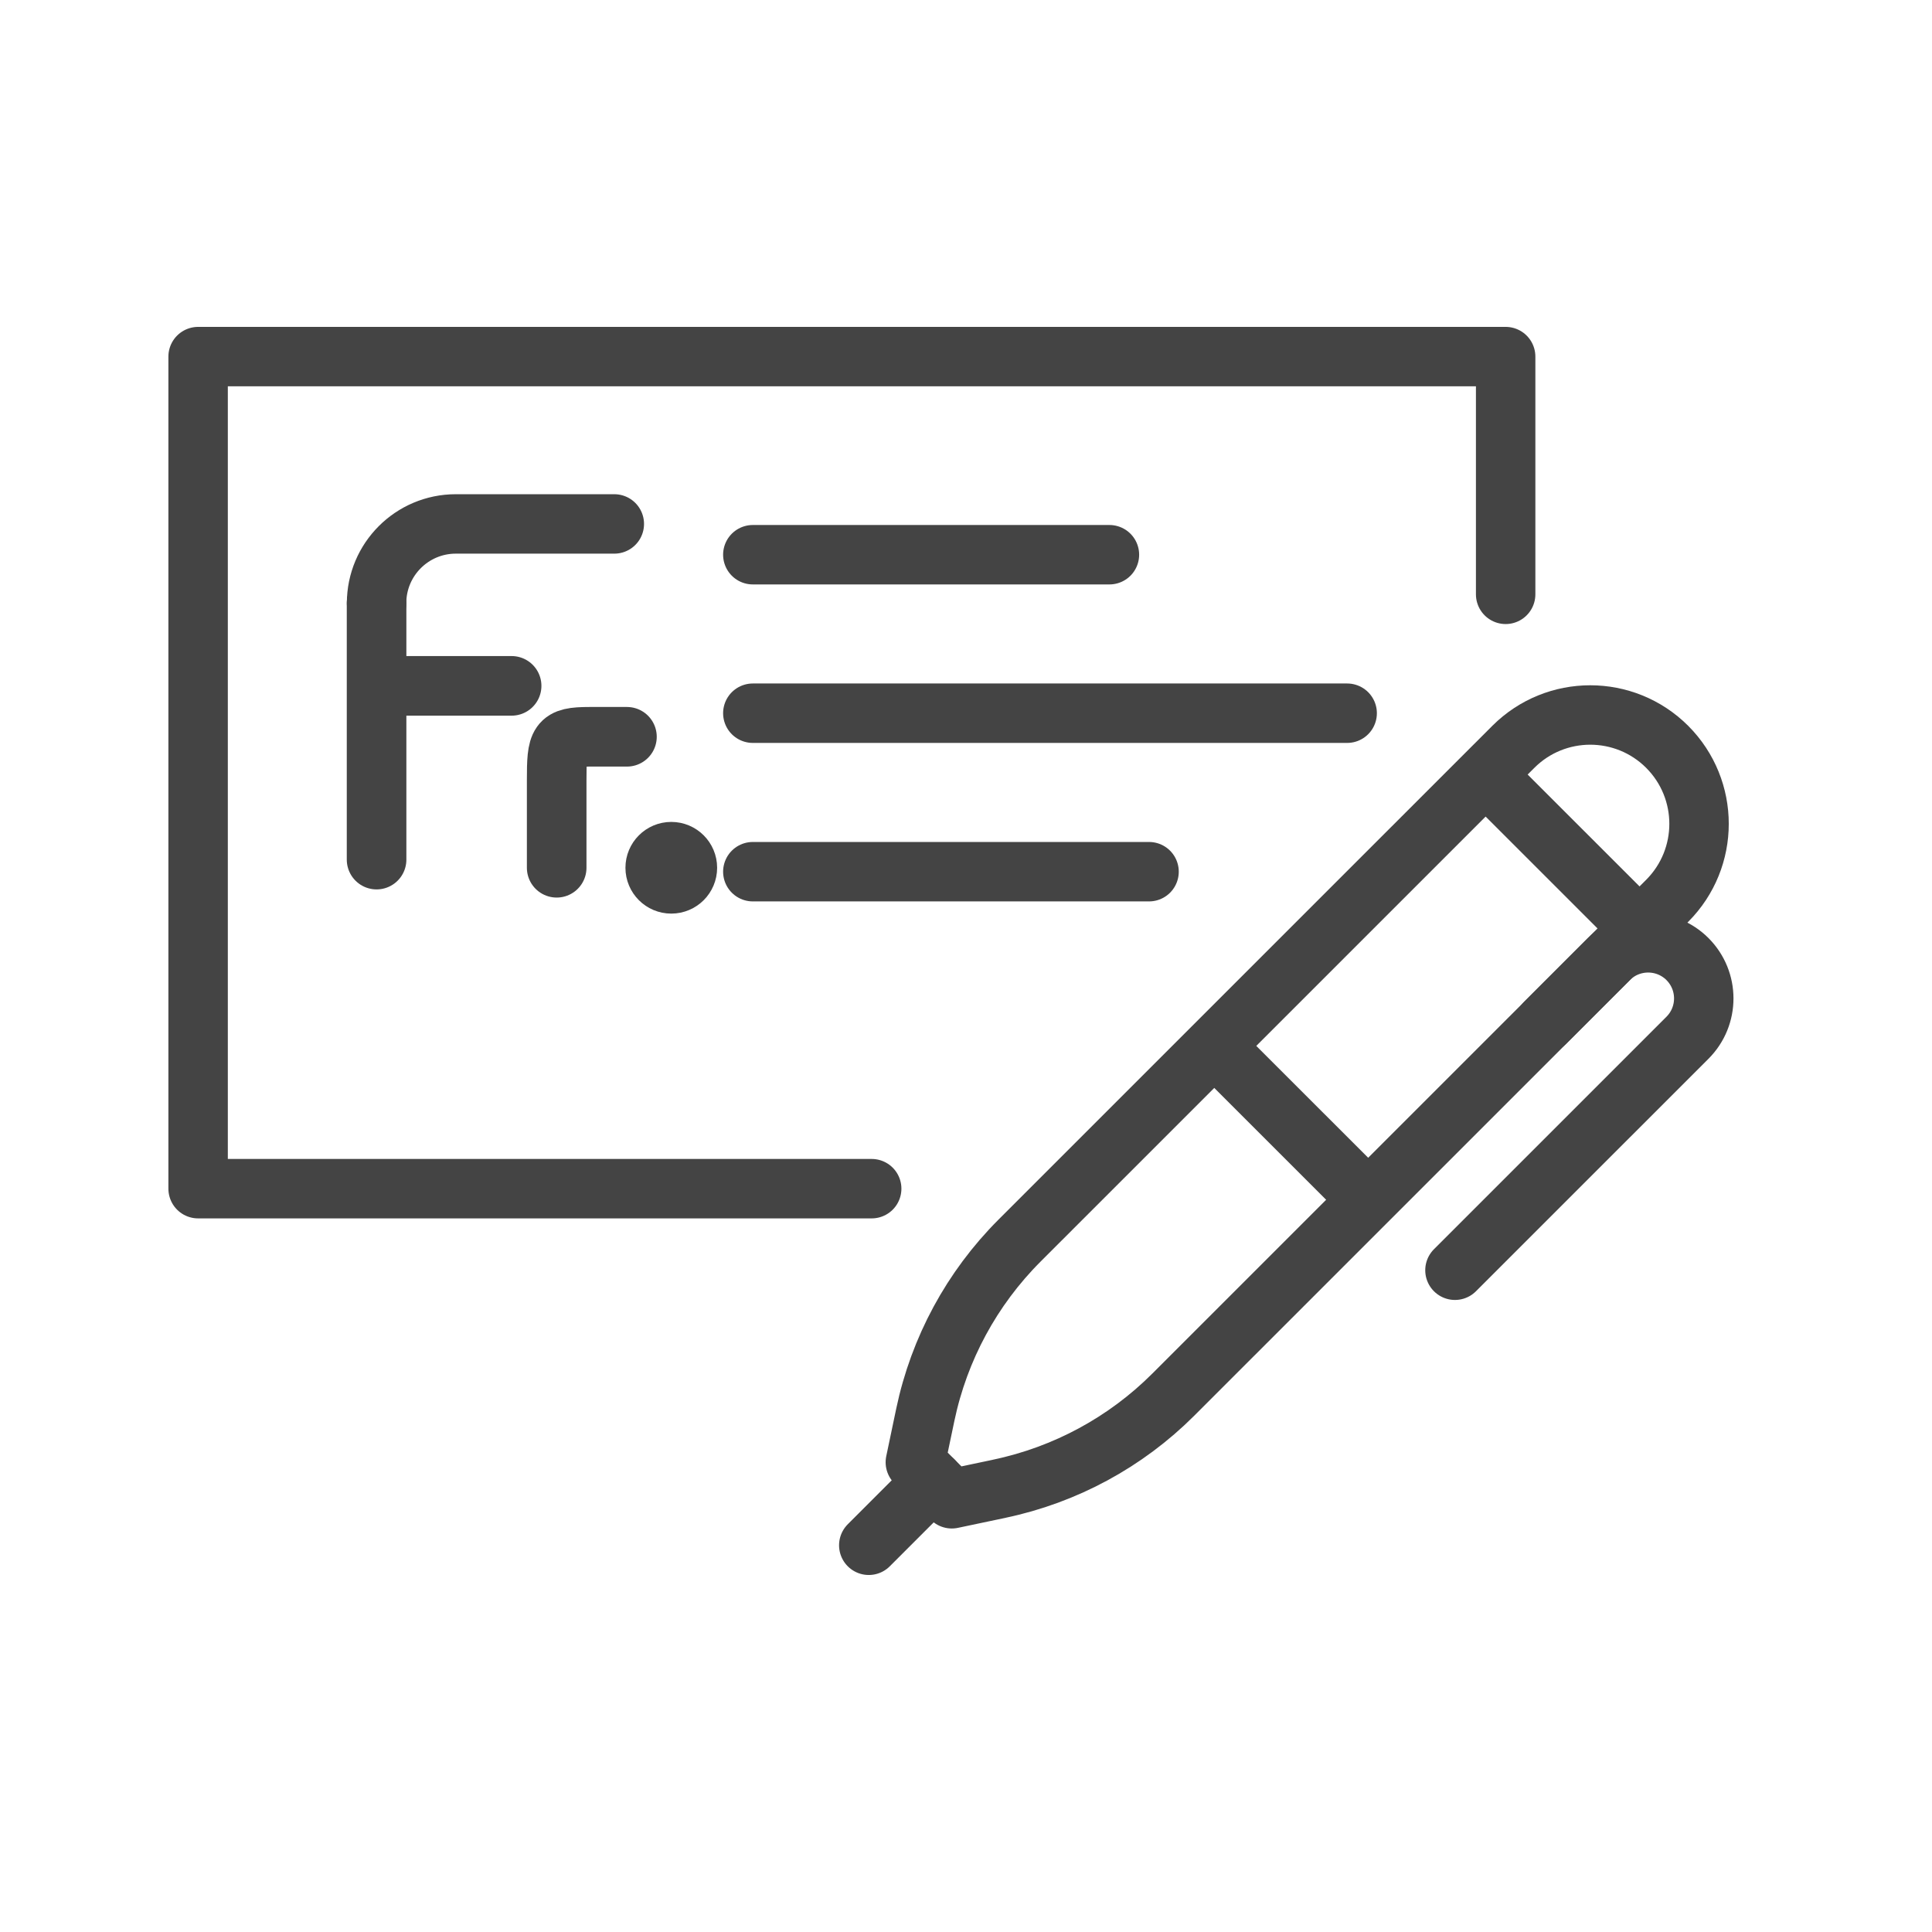<svg xmlns="http://www.w3.org/2000/svg" width="59" height="59" viewBox="0 0 59 59">
    <g fill="none" fill-rule="evenodd">
        <g>
            <g>
                <path d="M0 58.08L58.08 58.08 58.08 0 0 0z" transform="translate(-3 -719) translate(3 719)"/>
                <path stroke="#444" stroke-linecap="round" stroke-linejoin="round" stroke-width="1.815" d="M26.62 36.3L6.05 36.3 6.05 10.89 45.98 10.89 45.98 18.15" transform="translate(-3 -719) translate(3 719)"/>
                <g stroke="#444" stroke-linecap="round" stroke-linejoin="round" stroke-width="1.815">
                    <path d="M7.63 29.944l-1.454.306-1.113-1.115.305-1.454c.422-2.011 1.42-3.856 2.872-5.31L23.324 7.288c1.297-1.298 3.402-1.298 4.7 0 .648.65.972 1.5.972 2.35 0 .85-.324 1.7-.972 2.35L12.94 27.07c-1.453 1.452-3.298 2.45-5.31 2.873zM22.479 8.134L27.178 12.832M14.192 16.421L18.892 21.119" transform="translate(-3 -719) translate(3 719) translate(22.89 15.52)"/>
                    <path d="M24.302 15.708l1.94-1.94c.662-.661 1.738-.661 2.4 0 .664.665.664 1.74 0 2.404l-7.1 7.099M5.619 29.692L3.641 31.67M.1 6.26L18.25 6.26M.1 1.42L10.99 1.42M.1 11.1L12.2 11.1" transform="translate(-3 -719) translate(3 719) translate(22.89 15.52)"/>
                </g>
                <g stroke="#444" transform="translate(-3 -719) translate(3 719) translate(11 16)">
                    <path stroke-linecap="round" stroke-linejoin="round" stroke-width="1.815" d="M.5 2.42C.5 1.084 1.584 0 2.92 0h4.84"/>
                    <path stroke-linecap="round" stroke-width="1.82" d="M.5 2.42L.5 10.251M.5 4.945L4.624 4.945"/>
                    <path stroke-linecap="round" stroke-linejoin="round" stroke-width="1.82" d="M8.146 6.5H7c-.959 0-1 .152-1 1.333V10.5"/>
                    <circle cx="9.5" cy="10.5" r="1" fill="#444" stroke-width=".8"/>
                </g>
            </g>
        </g>
    </g>
</svg>
